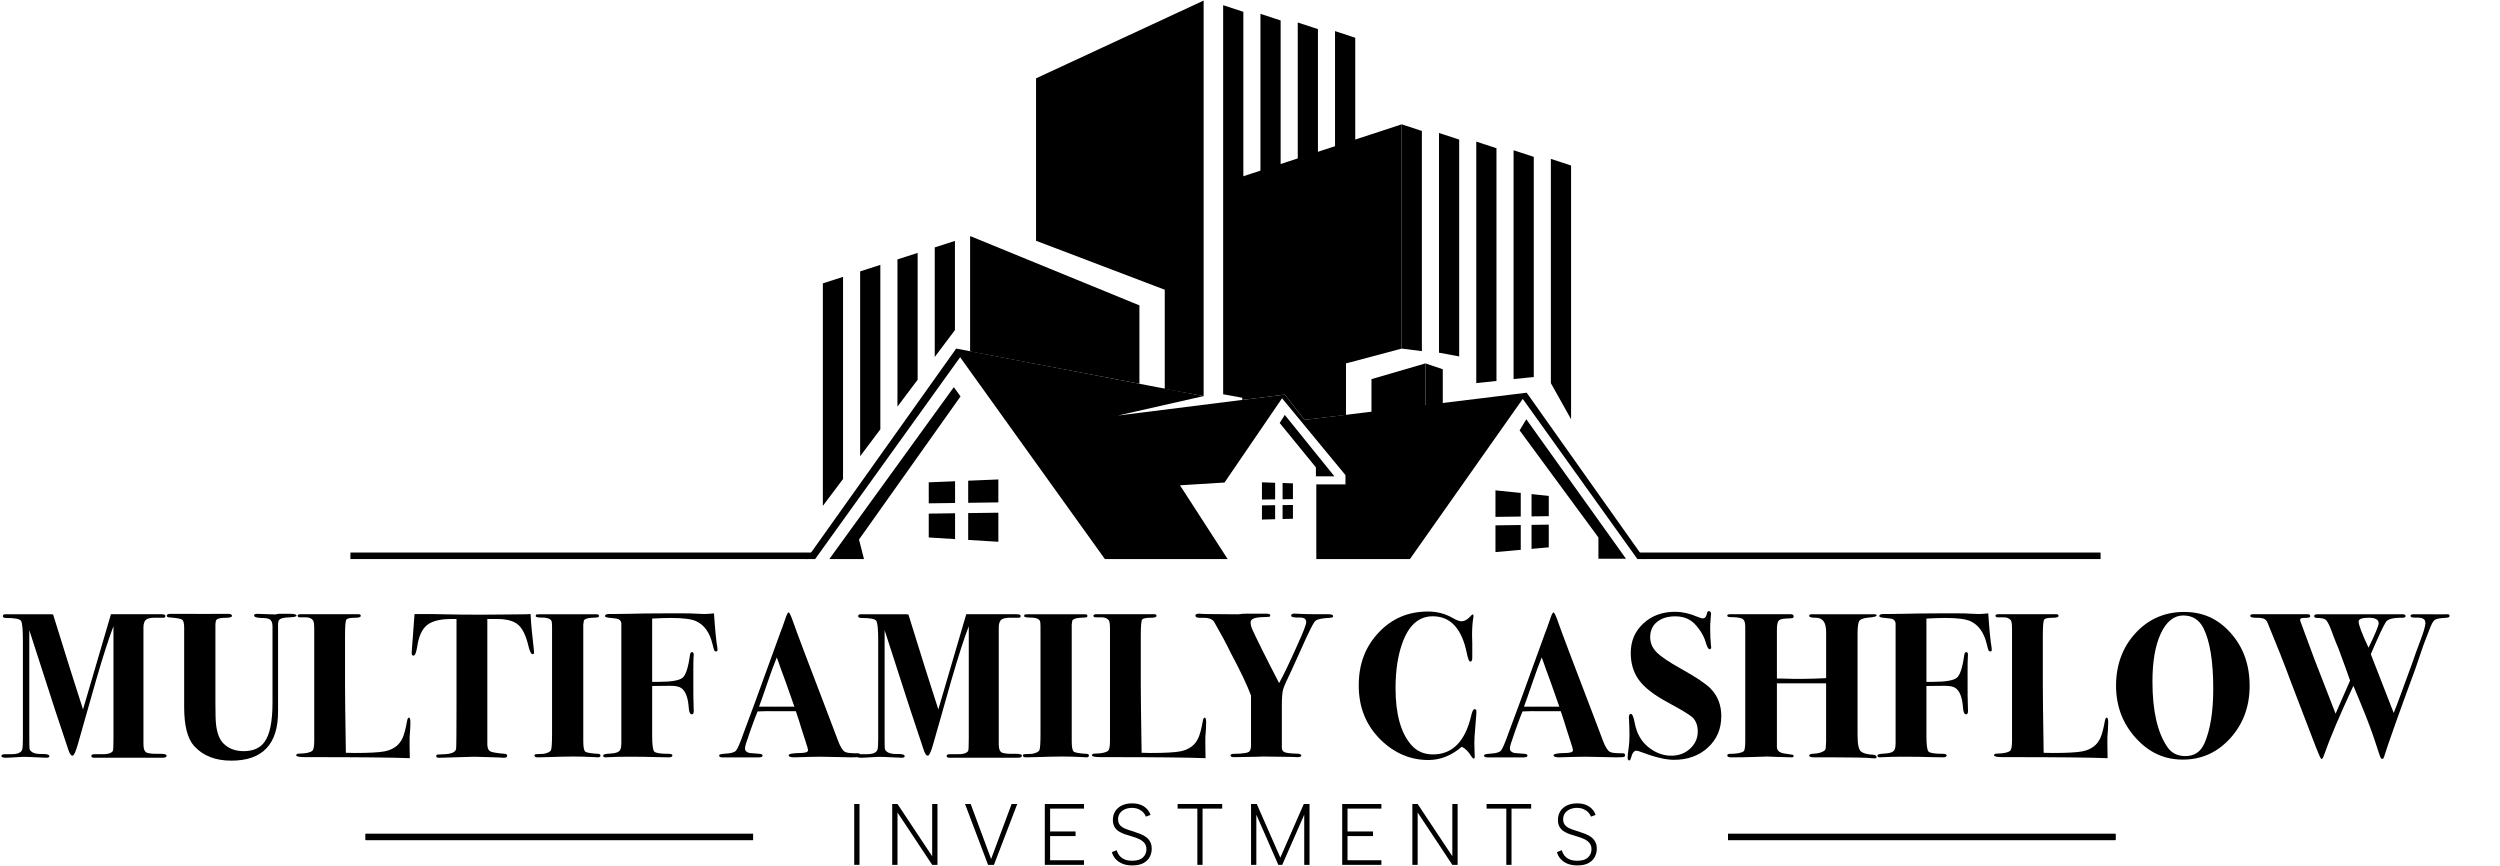 <?xml version="1.0" encoding="UTF-8"?>
<svg id="Layer_1" data-name="Layer 1" xmlns="http://www.w3.org/2000/svg" viewBox="0 0 1530 530">
  <g>
    <path d="M101.96,462.48c0,.84-.84,1.27-2.53,1.27h-41.76c-1.18,0-1.77-.36-1.77-1.08s.59-1.08,1.77-1.08h4.3c3.88.09,6.24-.59,7.09-2.03.25-.42.38-2.96.38-7.6v-68.71c-2.73,7.01-6.32,18.14-10.76,33.41l-11.01,38.73c-1.35,4.73-2.45,7.09-3.29,7.09-.93,0-1.77-1.18-2.53-3.55-.25-.76-2.95-8.86-8.1-24.3-1.94-5.82-7.21-22.15-15.82-48.98v65.65c0,3.81.04,6.07.13,6.79.08.72.46,1.34,1.14,1.84,1.27,1.1,3.42,1.61,6.46,1.52s4.56.38,4.56,1.4c0,.59-.63.89-1.9.89l-11.27-.51c-1.94-.08-4.18-.03-6.71.17-3.38.23-5.65.34-6.83.34-1.77,0-2.66-.38-2.66-1.14,0-.67.72-1.01,2.15-1.01,3.37,0,5.4-.04,6.07-.12,2.61-.34,4.13-1.31,4.56-2.92.25-1.01.38-3.12.38-6.34v-60.46c0-6.76-.4-10.71-1.2-11.85-.8-1.14-3.82-1.71-9.05-1.71-1.35,0-2.02-.38-2.02-1.14,0-.84.71-1.22,2.14-1.14h27.24c.25,0,.72.05,1.39.16,7.2,23.33,13.3,42.7,18.3,58.1l17.09-58.27h2.66s16.71,0,16.71,0h11.4c1.69,0,2.53.36,2.53,1.08,0,.8-.51,1.16-1.52,1.08h-2.91c-3.55-.17-5.93.17-7.15,1.01-1.22.84-1.83,2.49-1.83,4.94v71.5c0,3.04.79,4.79,2.38,5.25s3.95.65,7.09.57c3.14-.08,4.7.3,4.7,1.14Z"/>
    <path d="M181.44,376.73c0,.64-1.44.99-4.3,1.08-3.55.09-5.7.68-6.46,1.78-.25.34-.42,1.06-.51,2.16v53.77c0,20-9.54,30-28.6,30-9.79,0-17.38-2.99-22.78-8.98-4.05-4.47-6.08-12.4-6.08-23.79v-48.6c0-2.7-.42-4.34-1.27-4.94-.84-.59-3.5-1.05-7.97-1.39-.93-.08-1.39-.42-1.39-1.01,0-.76.76-1.14,2.28-1.14h10.76c7.42.09,12.91.09,16.45,0,4.72,0,6.58,0,5.57,0h2.66c1.43,0,2.15.43,2.15,1.27,0,.76-1.31,1.14-3.92,1.14-3.71,0-5.7.68-5.95,2.03-.17.93-.25,1.82-.25,2.66v47.4c0,6.85.13,11.19.38,13.05.59,5.49,2.15,9.47,4.68,11.92,3.12,3.04,7.21,4.56,12.28,4.56,5.74,0,9.95-1.86,12.66-5.57,3.29-4.47,4.94-12.48,4.94-24.05v-46.83c0-2.19-.63-3.63-1.88-4.3-.84-.51-2.46-.76-4.88-.76-3.01-.08-4.51-.59-4.51-1.52,0-.67.59-1.01,1.77-1.01,1.27,0,3.12.06,5.57.19,2.45.13,4.3.19,5.57.19.08,0,.8-.13,2.15-.38h6.96c2.61,0,3.92.36,3.92,1.08Z"/>
    <path d="M251.17,441.98c0,1.6-.04,2.95-.13,4.05-.34,3.71-.47,6.71-.38,8.98l.13,8.99c-10.8-.42-30.33-.63-58.6-.63h-5.32c-3.71,0-5.57-.36-5.57-1.08s.59-1.08,1.77-1.08c4.22-.08,6.92-.67,8.1-1.77.76-.67,1.14-2.69,1.14-6.07v-68.49c0-2.86-.26-4.63-.77-5.31-1.03-1.27-2.61-1.85-4.74-1.77h-3.21c-.94,0-1.41-.32-1.41-.95s.59-.95,1.77-.95h35.56c.84,0,1.27.34,1.27,1.01,0,.76-1.1,1.14-3.29,1.14-3.12,0-4.96.38-5.51,1.14s-.82,4.09-.82,10v30.12c0,6.16.17,19.95.51,41.38,1.6.09,3.42.13,5.44.13,8.86,0,14.98-.34,18.35-1.01,5.32-1.1,8.94-3.8,10.88-8.1,1.01-2.19,1.94-5.69,2.79-10.5.25-1.35.63-2.03,1.14-2.03.59,0,.89.93.89,2.79Z"/>
    <path d="M326.85,399.33c0,.67-.3,1.01-.89,1.01-.93,0-1.77-1.63-2.53-4.88-1.52-6.42-3.63-10.8-6.33-13.13-2.7-2.33-7-3.5-12.91-3.5h-5.95v76.95c.09,2.11.68,3.46,1.79,4.05,1.11.59,4.09,1.1,8.95,1.52.94.09,1.41.47,1.41,1.14,0,.84-.68,1.27-2.03,1.27-.25,0-.89-.04-1.9-.13-1.27-.09-2.32-.13-3.16-.13l-13.04-.38-21.52.64c-1.18,0-1.77-.34-1.77-1.02,0-.51.17-.8.51-.89.34-.08,1.73-.17,4.18-.25,4.64-.17,7.13-1.27,7.47-3.3.17-1.1.25-9.69.25-25.77v-53.69h-3.29c-6.75,0-11.67,1.24-14.74,3.71-3.08,2.47-5.08,6.86-6.01,13.15-.59,3.69-1.35,5.54-2.28,5.54-.76,0-1.14-.51-1.14-1.52,0-.67.17-2.99.51-6.96.67-8.27,1.1-13.92,1.27-16.96h11.14c.25,0,3.18.06,8.8.19,5.61.13,12.76.19,21.45.19,4.81,0,9.11-.03,12.91-.1,3.8-.06,7.26-.1,10.38-.1,2.79,0,4.89-.06,6.33-.19.25,5.46.89,12.43,1.9,20.9.17,1.43.25,2.31.25,2.64Z"/>
    <path d="M367.48,462.42c0,.72-.55,1.08-1.65,1.08-.59,0-1.14-.04-1.64-.13-5.06-.25-9.41-.38-13.04-.38s-9.36.13-16.7.38c-2.45.08-4.26.13-5.44.13-1.27,0-1.9-.38-1.9-1.14,0-.42.23-.67.7-.76.46-.08,2.09-.17,4.87-.25,2.61-.51,4.13-1.29,4.55-2.34.42-1.05.63-4.45.63-10.19v-65.56c-.08-1.52-.12-2.23-.12-2.15,0-2.11-2.11-3.16-6.33-3.16-2.37,0-3.55-.3-3.55-.89s.17-.93.51-1.01,1.43-.13,3.29-.13c-.84,0,.67,0,4.56,0h28.73c1.09,0,1.64.32,1.64.96,0,.48-.19.78-.57.89-.38.12-1.67.22-3.86.3-2.62.17-4.22.72-4.81,1.65l-.38,2.4v71.4c0,3.62.4,5.77,1.2,6.45.8.67,3.52,1.14,8.16,1.39.76.09,1.14.45,1.14,1.08Z"/>
    <path d="M439.11,397.69c0,.67-.3,1-.89,1-.51,0-.87-.21-1.08-.63-.21-.42-.61-1.85-1.2-4.3-1.69-6.75-4.95-11.26-9.78-13.54-2.88-1.35-8-2.03-15.36-2.03-3.39,0-7.28.13-11.68.38v38.73h3.69c7.97,0,12.95-.84,14.95-2.53,1.99-1.69,3.5-6.37,4.52-14.05.17-1.1.59-1.64,1.27-1.64s1.02.63,1.02,1.9c0-.42-.04.15-.13,1.71-.09,1.56-.13,4.11-.13,7.66v8.22c0,5.91.04,9.81.13,11.71.08,1.9.13,3.52.13,4.87s-.38,2.03-1.15,2.03c-1.1,0-1.74-1.35-1.91-4.05-.42-6.16-1.95-10.17-4.58-12.03-1.27-.93-3.52-1.39-6.74-1.39-4.32,0-8.01.04-11.07.12v30.63c0,5.4.43,8.57,1.28,9.49s3.79,1.39,8.82,1.39c1.53,0,2.3.34,2.3,1.01,0,.76-.8,1.14-2.4,1.14-1.86,0-4.09-.04-6.71-.13-5.23-.17-11.14-.25-17.72-.25-4.64,0-8.73.1-12.28.29-.51.06-1.1.1-1.77.1-1.01,0-1.52-.36-1.52-1.08s1.35-1.12,4.05-1.2c3.97-.17,6.16-1.1,6.58-2.79.34-.67.51-1.86.51-3.54v-73.4c-.17-1.18-.66-1.98-1.48-2.41s-2.44-.72-4.87-.89c-2.44-.17-3.65-.55-3.65-1.14,0-.84.84-1.27,2.53-1.27h2.41c.33,0,3.54-.04,9.62-.13,6.75-.17,12.7-.25,17.85-.25,7.68-.08,14.18-.08,19.49,0l8.73.38c1.35,0,3.37-.13,6.07-.38.67,10.01,1.35,16.94,2.03,20.78.08.5.13,1,.13,1.5Z"/>
    <path d="M526.44,462.1c0,.68-.32,1.08-.95,1.2s-2.26.19-4.87.19c-.67,0-2.57-.04-5.7-.13-6.24-.17-10.55-.25-12.91-.25-2.79,0-5.23.04-7.34.13-4.22.17-7.09.25-8.61.25-2.28,0-3.42-.42-3.42-1.27s2.4-1.31,7.21-1.39c1.18,0,2.07-.08,2.66-.25,1.35-.17,2.02-.67,2.02-1.52,0-.42-.51-2.19-1.52-5.32l-2.66-8.23c-.51-1.85-1.6-5.27-3.29-10.25h-12.15c-3.54-.08-7.3-.04-11.26.13-.76,1.69-2.19,5.49-4.3,11.39l-2.79,8.23c-.42,1.27-.63,2.28-.63,3.04,0,1.44.93,2.37,2.79,2.79.42.09,2.49.25,6.2.51,1.18.08,1.77.44,1.77,1.08,0,.72-.76,1.08-2.28,1.08h-22.53c-1.18,0-1.77-.42-1.77-1.27,0-.51,1.31-.84,3.92-1.01,3.37-.17,5.53-.8,6.46-1.9.93-1.09,2.45-4.64,4.56-10.63,1.6-4.22,3.92-10.46,6.96-18.73l15.31-42.14c.76-1.86,1.81-4.77,3.16-8.73.93-2.87,1.64-4.3,2.15-4.3s1.43,1.94,2.79,5.82c1.69,4.98,9.11,24.64,22.27,58.98,1.69,4.39,3.38,8.86,5.07,13.41,1.43,3.88,2.87,6.24,4.3,7.09,1.09.68,3.71.97,7.85.89,1.01,0,1.52.38,1.52,1.14ZM486.19,432.48c-.08-.25-.38-1.05-.88-2.41-3.39-9.78-5.85-16.65-7.38-20.62-.41-1.1-.97-2.72-1.7-4.84l-.85-2.25c-1.51,3.63-3.36,8.64-5.55,15.05-2.44,7.17-4.2,12.19-5.29,15.06h21.64Z"/>
    <path d="M625.41,462.48c0,.84-.84,1.27-2.53,1.27h-41.76c-1.18,0-1.77-.36-1.77-1.08s.59-1.08,1.77-1.08h4.3c3.88.09,6.24-.59,7.09-2.03.25-.42.38-2.96.38-7.6v-68.71c-2.73,7.01-6.32,18.14-10.76,33.41l-11.01,38.73c-1.35,4.73-2.45,7.09-3.29,7.09-.93,0-1.77-1.18-2.53-3.55-.25-.76-2.95-8.86-8.1-24.3-1.94-5.82-7.21-22.15-15.82-48.98v65.65c0,3.81.04,6.07.13,6.79.08.72.46,1.34,1.14,1.84,1.27,1.1,3.42,1.61,6.46,1.52s4.56.38,4.56,1.4c0,.59-.63.89-1.9.89l-11.27-.51c-1.94-.08-4.18-.03-6.71.17-3.38.23-5.65.34-6.83.34-1.77,0-2.66-.38-2.66-1.14,0-.67.72-1.01,2.15-1.01,3.37,0,5.4-.04,6.07-.12,2.61-.34,4.13-1.31,4.56-2.92.25-1.01.38-3.12.38-6.34v-60.46c0-6.76-.4-10.71-1.2-11.85-.8-1.14-3.82-1.71-9.05-1.71-1.35,0-2.02-.38-2.02-1.14,0-.84.71-1.22,2.14-1.14h27.24c.25,0,.72.05,1.39.16,7.2,23.33,13.3,42.7,18.3,58.1l17.09-58.27h2.66s16.71,0,16.71,0h11.4c1.69,0,2.53.36,2.53,1.08,0,.8-.51,1.16-1.52,1.08h-2.91c-3.55-.17-5.93.17-7.15,1.01-1.22.84-1.83,2.49-1.83,4.94v71.5c0,3.04.79,4.79,2.38,5.25s3.95.65,7.09.57c3.14-.08,4.7.3,4.7,1.14Z"/>
    <path d="M666.41,462.42c0,.72-.55,1.08-1.65,1.08-.59,0-1.14-.04-1.64-.13-5.06-.25-9.41-.38-13.04-.38s-9.36.13-16.7.38c-2.45.08-4.26.13-5.44.13-1.27,0-1.9-.38-1.9-1.14,0-.42.23-.67.7-.76.46-.08,2.09-.17,4.87-.25,2.61-.51,4.13-1.29,4.55-2.34.42-1.05.63-4.45.63-10.19v-65.56c-.08-1.52-.12-2.23-.12-2.15,0-2.11-2.11-3.16-6.33-3.16-2.37,0-3.55-.3-3.55-.89s.17-.93.51-1.01,1.43-.13,3.29-.13c-.84,0,.67,0,4.56,0h28.73c1.09,0,1.64.32,1.64.96,0,.48-.19.78-.57.89-.38.12-1.67.22-3.86.3-2.62.17-4.22.72-4.81,1.65l-.38,2.4v71.4c0,3.62.4,5.77,1.2,6.45.8.67,3.52,1.14,8.16,1.39.76.09,1.14.45,1.14,1.08Z"/>
    <path d="M738.17,441.98c0,1.6-.04,2.95-.13,4.05-.34,3.71-.47,6.71-.38,8.98l.13,8.99c-10.8-.42-30.33-.63-58.6-.63h-5.32c-3.71,0-5.57-.36-5.57-1.08s.59-1.08,1.77-1.08c4.22-.08,6.92-.67,8.1-1.77.76-.67,1.14-2.69,1.14-6.07v-68.49c0-2.86-.26-4.63-.77-5.31-1.03-1.27-2.61-1.85-4.74-1.77h-3.21c-.94,0-1.41-.32-1.41-.95s.59-.95,1.77-.95h35.56c.84,0,1.27.34,1.27,1.01,0,.76-1.1,1.14-3.29,1.14-3.12,0-4.96.38-5.51,1.14s-.82,4.09-.82,10v30.12c0,6.16.17,19.95.51,41.38,1.6.09,3.42.13,5.44.13,8.86,0,14.98-.34,18.35-1.01,5.32-1.1,8.94-3.8,10.88-8.1,1.01-2.19,1.94-5.69,2.79-10.5.25-1.35.63-2.03,1.14-2.03.59,0,.89.93.89,2.79Z"/>
    <path d="M815.88,377.11c0,.56-.55.88-1.65.96-4.98.26-7.97.85-8.99,1.78-.93.17-4.13,6.48-9.62,18.93-1.18,2.71-2.95,6.61-5.31,11.69-2.89,5.92-4.58,9.79-5.08,11.61-.5,1.82-.74,5.14-.74,9.96v25.5c0,1.44.61,2.39,1.83,2.86,1.22.47,3.65.74,7.28.83,1.85,0,2.78.4,2.78,1.19,0,.64-.8.96-2.41.96-.34,0-1.31-.04-2.92-.13-1.94,0-4.65-.04-8.12-.13l-10.15-.13c-.25,0-1.35.04-3.3.13-2.37.09-4.48.13-6.35.13l-8,.13c-1.36,0-2.03-.34-2.03-1.01s.59-1.01,1.77-1.01c5.99-.08,9.28-.63,9.87-1.64.59-.59.89-1.94.89-4.04v-29.95c-2.35-6.4-6.47-15.08-12.36-26.04-2.44-5.14-5.89-11.58-10.34-19.33-1.18-1.51-3.24-2.28-6.18-2.28h-2.65c-1.68,0-2.52-.46-2.52-1.39,0-.76.88-1.14,2.66-1.14-.25,0,.11.04,1.08.13.97.09,2.59.13,4.87.13l14.93.13h2.79c1.52-.25,3.37-.38,5.57-.38h10.12c.93,0,1.35,0,1.27,0,1.69,0,2.53.34,2.53,1.01,0,.51-.19.8-.57.89-.38.08-1.88.17-4.49.25-4.64.17-6.96,1.18-6.96,3.04,0,1.35.3,2.73.88,4.12s2.57,5.52,5.94,12.37c2.95,5.92,6.48,12.86,10.61,20.81,2.6-4.65,6.3-12.33,11.08-23.06,3.68-8.05,5.52-12.8,5.52-14.24,0-1.86-1.22-2.8-3.67-2.8-3.71.08-5.57-.3-5.57-1.15,0-.93.8-1.36,2.4-1.27l3.55.19c2.36.13,6.37.19,12.02.19h4.81c1.94,0,2.91.4,2.91,1.19Z"/>
    <path d="M903.58,435.65l-.13,2.15c0,.43-.21,3.08-.63,7.97-.34,3.71-.51,6.58-.51,8.61,0,2.53.04,4.64.13,6.33.08.59.12,1.31.12,2.15,0,.93-.21,1.39-.63,1.39s-.88-.42-1.39-1.27c-1.86-3.03-3.84-5.02-5.95-5.95-6.33,5.4-13.12,8.1-20.38,8.1-11.05,0-20.8-4.13-29.24-12.4-8.94-8.77-13.42-19.83-13.42-33.16s4.03-23.69,12.09-32.34c8.06-8.65,18.12-12.97,30.19-12.97,5.57,0,10.54,1.27,14.93,3.8,2.53,1.44,4.39,2.15,5.57,2.15,1.77,0,3.42-.8,4.94-2.41,1.09-1.18,1.77-1.77,2.02-1.77.34,0,.51.3.51.88,0,.25-.04.64-.13,1.14-.51,2.87-.76,6.42-.76,10.63,0,.42.04,2.15.13,5.19v8.73c0,1.52-.42,2.28-1.27,2.28-.68,0-1.35-1.64-2.03-4.94-3.04-15.19-10-22.78-20.88-22.78-8.61,0-14.85,5.57-18.73,16.71-2.7,7.59-4.05,16.71-4.05,27.33,0,15.78,3.21,27.34,9.62,34.68,3.37,3.88,7.8,5.82,13.29,5.82,11.9,0,19.7-7.93,23.41-23.79.59-2.61,1.27-3.92,2.03-3.92.84,0,1.22.55,1.14,1.65Z"/>
    <path d="M994.57,462.1c0,.68-.32,1.08-.95,1.2s-2.26.19-4.87.19c-.67,0-2.57-.04-5.7-.13-6.24-.17-10.55-.25-12.91-.25-2.79,0-5.23.04-7.34.13-4.22.17-7.09.25-8.61.25-2.28,0-3.42-.42-3.42-1.27s2.4-1.31,7.21-1.39c1.18,0,2.07-.08,2.66-.25,1.35-.17,2.02-.67,2.02-1.52,0-.42-.51-2.19-1.52-5.32l-2.66-8.23c-.51-1.85-1.6-5.27-3.29-10.25h-12.15c-3.54-.08-7.3-.04-11.26.13-.76,1.69-2.19,5.49-4.3,11.39l-2.79,8.23c-.42,1.27-.63,2.28-.63,3.04,0,1.44.93,2.37,2.79,2.79.42.09,2.49.25,6.2.51,1.18.08,1.77.44,1.77,1.08,0,.72-.76,1.08-2.28,1.08h-22.53c-1.18,0-1.77-.42-1.77-1.27,0-.51,1.31-.84,3.92-1.01,3.37-.17,5.53-.8,6.46-1.9.93-1.09,2.45-4.64,4.56-10.63,1.6-4.22,3.92-10.46,6.96-18.73l15.31-42.14c.76-1.86,1.81-4.77,3.16-8.73.93-2.87,1.64-4.3,2.15-4.3s1.43,1.94,2.79,5.82c1.69,4.98,9.11,24.64,22.27,58.98,1.69,4.39,3.38,8.86,5.07,13.41,1.43,3.88,2.87,6.24,4.3,7.09,1.09.68,3.71.97,7.85.89,1.01,0,1.52.38,1.52,1.14ZM954.33,432.48c-.08-.25-.38-1.05-.88-2.41-3.39-9.78-5.85-16.65-7.38-20.62-.41-1.1-.97-2.72-1.7-4.84l-.85-2.25c-1.51,3.63-3.36,8.64-5.55,15.05-2.44,7.17-4.2,12.19-5.29,15.06h21.64Z"/>
    <path d="M1053.42,438.43c0,7.68-2.72,14.03-8.16,19.05-5.44,5.02-12.38,7.53-20.82,7.53-5.15,0-12.23-1.73-21.26-5.19-.68-.25-1.27-.38-1.77-.38-1.44,0-2.53,1.52-3.29,4.56-.25.93-.59,1.39-1.01,1.39-.68,0-1.01-.59-1.01-1.77,0-1.1.21-3.04.63-5.82.34-2.28.51-4.94.51-7.97,0-2.45-.04-4.39-.12-5.82-.17-2.87-.25-4.55-.25-5.06,0-1.35.42-2.02,1.27-2.02s1.6,1.82,2.28,5.44c1.18,6.24,3.84,11.09,7.97,14.55,4.47,3.71,9.28,5.57,14.43,5.57,4.56,0,8.39-1.44,11.52-4.3,3.12-2.87,4.68-6.37,4.68-10.5,0-3.55-1.01-6.37-3.04-8.48-1.52-1.52-6.41-4.51-14.68-8.99-9.2-4.89-15.44-9.79-18.73-14.68-3.04-4.47-4.56-9.79-4.56-15.95,0-7.25,2.57-13.27,7.72-18.03,5.15-4.77,11.64-7.15,19.49-7.15,4.22,0,8.73,1.01,13.54,3.04,1.6.67,2.74,1.01,3.42,1.01,1.27,0,2.11-1.09,2.53-3.29.17-.76.55-1.14,1.14-1.14.84,0,1.27.55,1.27,1.64,0,.43-.09,1.61-.25,3.55-.17,1.94-.25,3.55-.25,4.81,0,4.39.17,8.1.51,11.14.08.25.12.59.12,1.01,0,.76-.34,1.14-1.01,1.14-.76,0-1.52-1.35-2.28-4.05-.76-2.7-2.09-5.38-3.99-8.03-1.9-2.66-3.82-4.58-5.76-5.76-2.53-1.52-5.49-2.28-8.86-2.28-4.73,0-8.48,1.14-11.26,3.42-2.79,2.28-4.18,5.4-4.18,9.37,0,3.46,1.31,6.52,3.92,9.18,2.61,2.66,7.64,6.05,15.06,10.19,9.11,5.06,15.15,9.11,18.1,12.15,4.3,4.47,6.46,10.12,6.46,16.96Z"/>
    <path d="M1148.47,463.36c0,.51-.38.76-1.14.76-.59,0-1.14-.03-1.65-.09-2.95-.36-11.22-.54-24.81-.54h-9.74c-2.62.08-3.92-.27-3.92-1.07,0-.71,1.05-1.12,3.16-1.2,1.85-.08,3.48-.44,4.87-1.08,1.39-.63,2.09-1.36,2.09-2.21.08-.5.17-1.89.25-4.16v-35.58h-30.12v39.11c.08,2.19,1.77,3.5,5.06,3.92,2.61.34,4.13.57,4.56.69.42.13.63.4.63.82,0,.51-.42.76-1.27.76-1.1,0-4.01-.09-8.73-.25-4.73-.17-6.71-.25-5.95-.25-.51,0-3.1.09-7.78.25-4.68.17-9.13.25-13.35.25h-1.27c-1.52,0-2.28-.38-2.28-1.14,0-.67.59-1.01,1.77-1.01,3.97,0,6.71-.5,8.23-1.52.67-.42,1.01-2.65,1.01-6.7v-69.76c0-2.7-.74-4.32-2.2-4.87-1.47-.54-3.84-.82-7.12-.82-1.12,0-1.69-.33-1.69-1.01,0-.42.46-.67,1.4-.76-.34,0,2.83,0,9.52,0h27.93c1.18,0,1.78.43,1.78,1.27,0,.59-.22.95-.67,1.08s-1.87.23-4.27.32c-2.4.08-3.88.61-4.45,1.58s-.86,2.72-.86,5.25v29.87h3c8.33.34,17.37.25,27.12-.25v-28.32c0-5.76-2.07-8.64-6.23-8.64-2.77,0-4.15-.38-4.15-1.13,0-.68.54-1.02,1.63-1.02h38.37c.84,0,1.26.25,1.26.76,0,.59-1.56,1.01-4.68,1.27-3.12.25-5.06.91-5.82,1.96-.76,1.05-1.14,3.68-1.14,7.9v62.18c0,5.48.7,8.78,2.09,9.92s3.77,1.79,7.15,1.96c1.6.09,2.4.59,2.4,1.52Z"/>
    <path d="M1218.96,397.69c0,.67-.3,1-.89,1-.51,0-.87-.21-1.08-.63-.21-.42-.61-1.85-1.2-4.3-1.69-6.75-4.95-11.26-9.78-13.54-2.88-1.35-8-2.03-15.36-2.03-3.39,0-7.28.13-11.68.38v38.73h3.69c7.97,0,12.95-.84,14.95-2.53,1.99-1.69,3.5-6.37,4.52-14.05.17-1.1.59-1.64,1.27-1.64s1.02.63,1.02,1.9c0-.42-.04.15-.13,1.71-.09,1.56-.13,4.11-.13,7.66v8.22c0,5.91.04,9.81.13,11.71.08,1.9.13,3.52.13,4.87s-.38,2.03-1.15,2.03c-1.1,0-1.74-1.35-1.91-4.05-.42-6.16-1.95-10.17-4.58-12.03-1.27-.93-3.52-1.39-6.74-1.39-4.32,0-8.01.04-11.07.12v30.63c0,5.4.43,8.57,1.28,9.49s3.79,1.39,8.82,1.39c1.53,0,2.3.34,2.3,1.01,0,.76-.8,1.14-2.4,1.14-1.86,0-4.09-.04-6.71-.13-5.23-.17-11.14-.25-17.72-.25-4.64,0-8.73.1-12.28.29-.51.06-1.1.1-1.77.1-1.01,0-1.52-.36-1.52-1.08s1.35-1.12,4.05-1.2c3.97-.17,6.16-1.1,6.58-2.79.34-.67.51-1.86.51-3.54v-73.4c-.17-1.18-.66-1.98-1.48-2.41s-2.44-.72-4.87-.89c-2.44-.17-3.65-.55-3.65-1.14,0-.84.84-1.27,2.53-1.27h2.41c.33,0,3.54-.04,9.62-.13,6.75-.17,12.7-.25,17.85-.25,7.68-.08,14.18-.08,19.49,0l8.73.38c1.35,0,3.37-.13,6.07-.38.67,10.01,1.35,16.94,2.03,20.78.08.5.13,1,.13,1.5Z"/>
    <path d="M1290.22,441.98c0,1.6-.04,2.95-.13,4.05-.34,3.71-.47,6.71-.38,8.98l.13,8.99c-10.8-.42-30.33-.63-58.6-.63h-5.32c-3.71,0-5.57-.36-5.57-1.08s.59-1.08,1.77-1.08c4.22-.08,6.92-.67,8.1-1.77.76-.67,1.14-2.69,1.14-6.07v-68.49c0-2.86-.26-4.63-.77-5.31-1.03-1.27-2.61-1.85-4.74-1.77h-3.21c-.94,0-1.41-.32-1.41-.95s.59-.95,1.77-.95h35.56c.84,0,1.27.34,1.27,1.01,0,.76-1.1,1.14-3.29,1.14-3.12,0-4.96.38-5.51,1.14s-.82,4.09-.82,10v30.12c0,6.16.17,19.95.51,41.38,1.6.09,3.42.13,5.44.13,8.86,0,14.98-.34,18.35-1.01,5.32-1.1,8.94-3.8,10.88-8.1,1.01-2.19,1.94-5.69,2.79-10.5.25-1.35.63-2.03,1.14-2.03.59,0,.89.93.89,2.79Z"/>
    <path d="M1376.78,419.7c0,12.66-3.95,23.35-11.84,32.08-7.89,8.73-17.57,13.1-29.05,13.1s-20.84-4.43-28.85-13.29c-8.02-8.86-12.02-19.53-12.02-32.02s3.98-23.54,11.96-32.15c7.97-8.61,17.86-12.91,29.68-12.91s20.92,4.32,28.6,12.97c7.68,8.65,11.52,19.38,11.52,32.21ZM1354.51,421.66c0-16.77-1.98-29.15-5.95-37.15-2.62-5.22-6.75-7.84-12.4-7.84s-10.32,3.67-13.73,10.99c-3.42,7.33-5.13,17.14-5.13,29.44,0,17.86,3.04,31.21,9.11,40.06,2.53,3.71,6.2,5.56,11.01,5.56,5.57,0,9.49-2.65,11.77-7.96,3.54-8.25,5.32-19.29,5.32-33.11Z"/>
    <path d="M1499.16,376.92c0,.68-.63,1.06-1.9,1.14-3.8.17-6.2.62-7.21,1.33-1.01.72-2.15,2.85-3.42,6.39-.76,1.94-1.9,4.89-3.42,8.86-1.1,3.29-2.83,8.35-5.19,15.18-1.19,3.2-2.98,8.05-5.35,14.54l-6.25,17.33c-4.34,12.25-6.76,19.31-7.26,21.17-.34,1.09-.72,1.64-1.14,1.64-.51,0-.93-.4-1.27-1.2s-1.31-3.69-2.91-8.67c-2.11-6.58-5.19-14.76-9.25-24.55l-4.31-10.37c-8.43,18.05-14.49,32.39-18.2,43.02-.42,1.18-.89,1.77-1.39,1.77-.34,0-1.39-2.24-3.16-6.72l-15.44-40.3c-3.71-10.14-8.48-22.22-14.3-36.25-.59-1.52-1.56-2.45-2.91-2.79-.76-.25-2.24-.38-4.43-.38s-3.29-.38-3.29-1.14c0-.68.59-1.02,1.77-1.02-.08,0,1.31,0,4.18,0h29.11c1.1,0,1.65.42,1.65,1.26,0,.75-1.35,1.09-4.05,1.01-1.43,0-2.15.38-2.15,1.13,0,.34.08.71.25,1.13,1.85,5.12,4.67,12.74,8.46,22.89l13,33.45,8.86-20.26c-1.24-3.69-3.64-10.31-7.2-19.87-.68-1.5-1.61-3.79-2.8-6.87-.26-.75-.68-1.92-1.28-3.5-1.44-3.83-2.63-6.13-3.56-6.93-.93-.79-2.89-1.18-5.86-1.18-.85-.08-1.27-.46-1.27-1.12,0-.75.8-1.12,2.4-1.12-.25,0,.19,0,1.33,0h49.8c1.6-.08,2.4.29,2.4,1.13,0,.67-.63,1.01-1.9,1.01-5.99-.08-9.45.92-10.38,3.02-1.43,2.27-4.43,8.69-8.99,19.27,2.92,7.58,7.6,19.58,14.03,36.01,1.37-3.45,2.82-7.28,4.35-11.5,1.36-3.54,3.57-9.57,6.63-18.09,1.95-5.65,3.61-10.24,4.97-13.78,2.29-5.99,3.44-9.86,3.44-11.63s-.85-2.74-2.53-3.16c-.59-.17-2.11-.25-4.56-.25-1.35,0-2.03-.34-2.03-1.01s.63-1.01,1.9-1.01h10c4.3.09,7.55.09,9.75,0h1.01c.84,0,1.27.34,1.27,1.01ZM1455.75,381.46c0-2.26-2.03-3.4-6.08-3.4s-6.2.76-6.2,2.26c0,2.1,2.03,7.46,6.08,16.09,4.13-8.55,6.2-13.53,6.2-14.96Z"/>
  </g>
  <g>
    <path d="M522.78,492.05h3.24v37.23h-3.24v-37.23Z"/>
    <path d="M573.73,492.05v37.23h-3.24l-21.22-32.02v32.02h-3.24v-37.23h3.24l21.22,31.97v-31.97h3.24Z"/>
    <path d="M619.1,492.05h3.46l-14.25,37.23h-3.62l-14.09-37.23h3.46l12.5,33.67,12.55-33.67Z"/>
    <path d="M663.41,494.87h-20.74v13.99h15.58v2.82h-15.58v14.79h20.74v2.82h-23.99v-37.23h23.99v2.82Z"/>
    <path d="M683.41,520.34c.25.99.73,1.99,1.44,2.98.71.99,1.71,1.82,3.01,2.47,1.29.65,2.99.98,5.08.98,2.94,0,5.12-.67,6.54-2.02,1.42-1.35,2.13-3.01,2.13-5,0-1.52-.4-2.78-1.19-3.77-.8-.99-1.88-1.81-3.24-2.45-1.37-.64-2.9-1.21-4.6-1.7-1.46-.39-2.87-.82-4.23-1.3-1.37-.48-2.6-1.07-3.7-1.78-1.1-.71-1.97-1.62-2.61-2.74s-.96-2.51-.96-4.18c0-2.06.48-3.84,1.44-5.35.96-1.51,2.31-2.69,4.07-3.54,1.76-.85,3.82-1.28,6.2-1.28,2.09,0,3.9.31,5.42.93,1.52.62,2.78,1.47,3.78,2.55.99,1.08,1.7,2.28,2.13,3.59l-2.82,1.06c-.28-.81-.79-1.64-1.52-2.47-.73-.83-1.68-1.52-2.87-2.07-1.19-.55-2.6-.83-4.23-.83-1.52,0-2.92.28-4.2.83-1.28.55-2.3,1.35-3.06,2.39-.76,1.05-1.15,2.29-1.15,3.75,0,1.56.43,2.79,1.28,3.7s1.98,1.63,3.38,2.18c1.4.55,2.95,1.07,4.65,1.57,1.45.46,2.86.96,4.23,1.49,1.36.53,2.57,1.19,3.62,1.97s1.88,1.75,2.5,2.9c.62,1.15.93,2.56.93,4.23,0,1.81-.42,3.49-1.25,5.05-.83,1.56-2.12,2.81-3.86,3.75-1.74.94-3.99,1.41-6.76,1.41-2.38,0-4.42-.36-6.14-1.09-1.72-.73-3.11-1.7-4.18-2.93-1.06-1.22-1.79-2.59-2.18-4.12l2.92-1.17Z"/>
    <path d="M720.7,492.05h27.29v2.82h-12.02v34.42h-3.19v-34.42h-12.07v-2.82Z"/>
    <path d="M768.88,529.28h-3.24v-37.23h3.51l14.41,32.82,14.36-32.82h3.51v37.23h-3.24v-30.69l-13.46,30.69h-2.39l-13.46-30.69v30.69Z"/>
    <path d="M845.42,494.87h-20.74v13.99h15.58v2.82h-15.58v14.79h20.74v2.82h-23.99v-37.23h23.99v2.82Z"/>
    <path d="M892.07,492.05v37.23h-3.24l-21.22-32.02v32.02h-3.24v-37.23h3.24l21.22,31.97v-31.97h3.24Z"/>
    <path d="M909.78,492.05h27.29v2.82h-12.02v34.42h-3.19v-34.42h-12.07v-2.82Z"/>
    <path d="M955.79,520.34c.25.99.73,1.99,1.44,2.98.71.99,1.71,1.82,3.01,2.47,1.29.65,2.99.98,5.08.98,2.94,0,5.12-.67,6.54-2.02,1.42-1.35,2.13-3.01,2.13-5,0-1.52-.4-2.78-1.19-3.77-.8-.99-1.88-1.81-3.24-2.45-1.37-.64-2.9-1.21-4.6-1.7-1.46-.39-2.87-.82-4.23-1.3-1.37-.48-2.6-1.07-3.7-1.78-1.1-.71-1.97-1.62-2.61-2.74s-.96-2.51-.96-4.18c0-2.06.48-3.84,1.44-5.35.96-1.51,2.31-2.69,4.07-3.54,1.76-.85,3.82-1.28,6.2-1.28,2.09,0,3.9.31,5.42.93,1.52.62,2.78,1.47,3.78,2.55.99,1.08,1.7,2.28,2.13,3.59l-2.82,1.06c-.28-.81-.79-1.64-1.52-2.47-.73-.83-1.68-1.52-2.87-2.07-1.19-.55-2.6-.83-4.23-.83-1.52,0-2.92.28-4.2.83-1.28.55-2.3,1.35-3.06,2.39-.76,1.05-1.15,2.29-1.15,3.75,0,1.56.43,2.79,1.28,3.7s1.98,1.63,3.38,2.18c1.4.55,2.95,1.07,4.65,1.57,1.45.46,2.86.96,4.23,1.49,1.36.53,2.57,1.19,3.62,1.97s1.88,1.75,2.5,2.9c.62,1.15.93,2.56.93,4.23,0,1.81-.42,3.49-1.25,5.05-.83,1.56-2.12,2.81-3.86,3.75-1.74.94-3.99,1.41-6.76,1.41-2.38,0-4.42-.36-6.14-1.09-1.72-.73-3.11-1.7-4.18-2.93-1.06-1.22-1.79-2.59-2.18-4.12l2.92-1.17Z"/>
  </g>
  <g>
    <polygon points="1006.44 342.15 1002.1 342.15 931.93 244.12 862.87 342.15 805.58 342.15 805.58 296.44 823.43 296.44 823.43 290.77 784.61 243.75 749.4 295.31 722.15 297 751.33 342.15 676.19 342.15 587.6 218.62 498.86 342.15 493.56 342.15 585.18 213.33 736.61 242.42 684.05 254.32 786.29 241.48 798.35 256.96 934.34 240.34 1006.44 342.15"/>
    <polygon points="872.37 222.4 839.34 232.03 839.34 283.97 872.37 280.39 872.37 222.4"/>
    <polygon points="872.37 222.4 882.98 225.99 882.98 266.97 872.37 280.39 872.37 222.4"/>
    <polygon points="934.1 256.59 930 263.39 978.23 328.93 978.23 341.96 995.11 341.96 934.1 256.59"/>
    <polygon points="786.29 253.94 783.16 258.85 805.34 286.05 805.34 291.53 816.67 291.53 786.29 253.94"/>
    <polygon points="587.84 242.61 583.74 236.94 507.54 342.15 528.76 342.15 525.71 330.19 587.84 242.61"/>
    <polygon points="584.5 294.52 584.5 307.83 568.39 308.04 568.39 295.18 584.5 294.52"/>
    <polygon points="568.39 314.33 584.5 314.12 584.5 329.93 568.39 328.93 568.39 314.33"/>
    <polygon points="610.99 293.42 610.99 307.47 592.53 307.72 592.53 294.19 610.99 293.42"/>
    <polygon points="592.53 314.01 610.99 313.77 610.99 331.57 592.53 330.43 592.53 314.01"/>
    <polygon points="772.31 309.29 780.38 309.18 780.38 317.76 772.31 317.97 772.31 309.29"/>
    <polygon points="791.28 309.04 791.28 317.47 784.94 317.63 784.94 309.12 791.28 309.04"/>
    <polygon points="772.31 295.18 780.38 295.45 780.38 305.61 772.31 305.72 772.31 295.18"/>
    <polygon points="791.28 295.81 791.28 305.46 784.94 305.55 784.94 295.6 791.28 295.81"/>
    <polygon points="930.7 301.7 930.7 316.13 915.22 316.33 915.22 300.09 930.7 301.7"/>
    <polygon points="915.22 321.51 930.7 321.31 930.7 336.49 915.22 337.87 915.22 321.51"/>
    <polygon points="947.85 303.49 947.85 315.9 937.31 316.04 937.31 302.39 947.85 303.49"/>
    <polygon points="937.31 321.22 947.85 321.08 947.85 334.97 937.31 335.91 937.31 321.22"/>
    <polygon points="697.32 234.87 697.32 186.89 593.71 144.46 593.71 215.08 697.32 234.87"/>
    <polygon points="736.62 .35 634.06 47.94 634.06 147.35 712.83 177.32 712.83 238.08 736.62 242.42 736.62 .35"/>
    <polygon points="857.83 76.09 857.83 213.33 823.75 222.4 823.75 253.94 798.35 256.96 786.29 241.48 760.26 244.75 760.26 108.07 857.83 76.09"/>
    <polygon points="870.19 80.14 870.19 214.89 857.83 213.33 857.83 76.09 870.19 80.14"/>
    <g>
      <polygon points="893.02 85.43 893.02 218.12 880.66 215.85 880.66 81.38 893.02 85.43"/>
      <polygon points="915.84 90.71 915.84 233.15 903.48 234.45 903.48 86.67 915.84 90.71"/>
      <polygon points="938.67 96 938.67 230.75 926.31 231.97 926.31 91.95 938.67 96"/>
      <polygon points="961.5 101.29 961.5 256.59 949.13 234.49 949.13 97.24 961.5 101.29"/>
    </g>
    <g>
      <polygon points="760.93 7.23 760.93 243.55 748.57 241.29 748.57 3.18 760.93 7.23"/>
      <polygon points="783.75 12.52 783.75 136.26 771.39 137.56 771.39 8.47 783.75 12.52"/>
      <polygon points="806.58 17.81 806.58 133.86 794.22 135.08 794.22 13.76 806.58 17.81"/>
      <polygon points="829.41 23.1 829.41 159.69 817.04 137.6 817.04 19.04 829.41 23.1"/>
    </g>
    <g>
      <polygon points="584.42 147.44 584.42 202.02 572.06 218.47 572.06 151.41 584.42 147.44"/>
      <polygon points="561.6 154.78 561.6 232.39 549.24 248.84 549.24 158.75 561.6 154.78"/>
      <polygon points="538.77 162.11 538.77 262.76 526.41 279.22 526.41 166.08 538.77 162.11"/>
      <polygon points="515.94 169.44 515.94 293.14 503.58 309.6 503.58 173.41 515.94 169.44"/>
    </g>
  </g>
  <g>
    <polygon points="1285.55 338.16 1001.18 338.16 1005.59 342.15 1285.55 342.15 1285.55 338.16"/>
    <polygon points="214.45 338.16 498.82 338.16 494.41 342.15 214.45 342.15 214.45 338.16"/>
  </g>
  <g>
    <path d="M223.96,510.22h236.95v3.98h-236.95c-.2,0-.38-.18-.38-.4v-3.18c0-.23.18-.4.38-.4Z"/>
    <path d="M1294.86,510.62v3.18c0,.23-.18.4-.38.4h-236.95v-3.98h236.95c.2,0,.38.18.38.4Z"/>
  </g>
</svg>